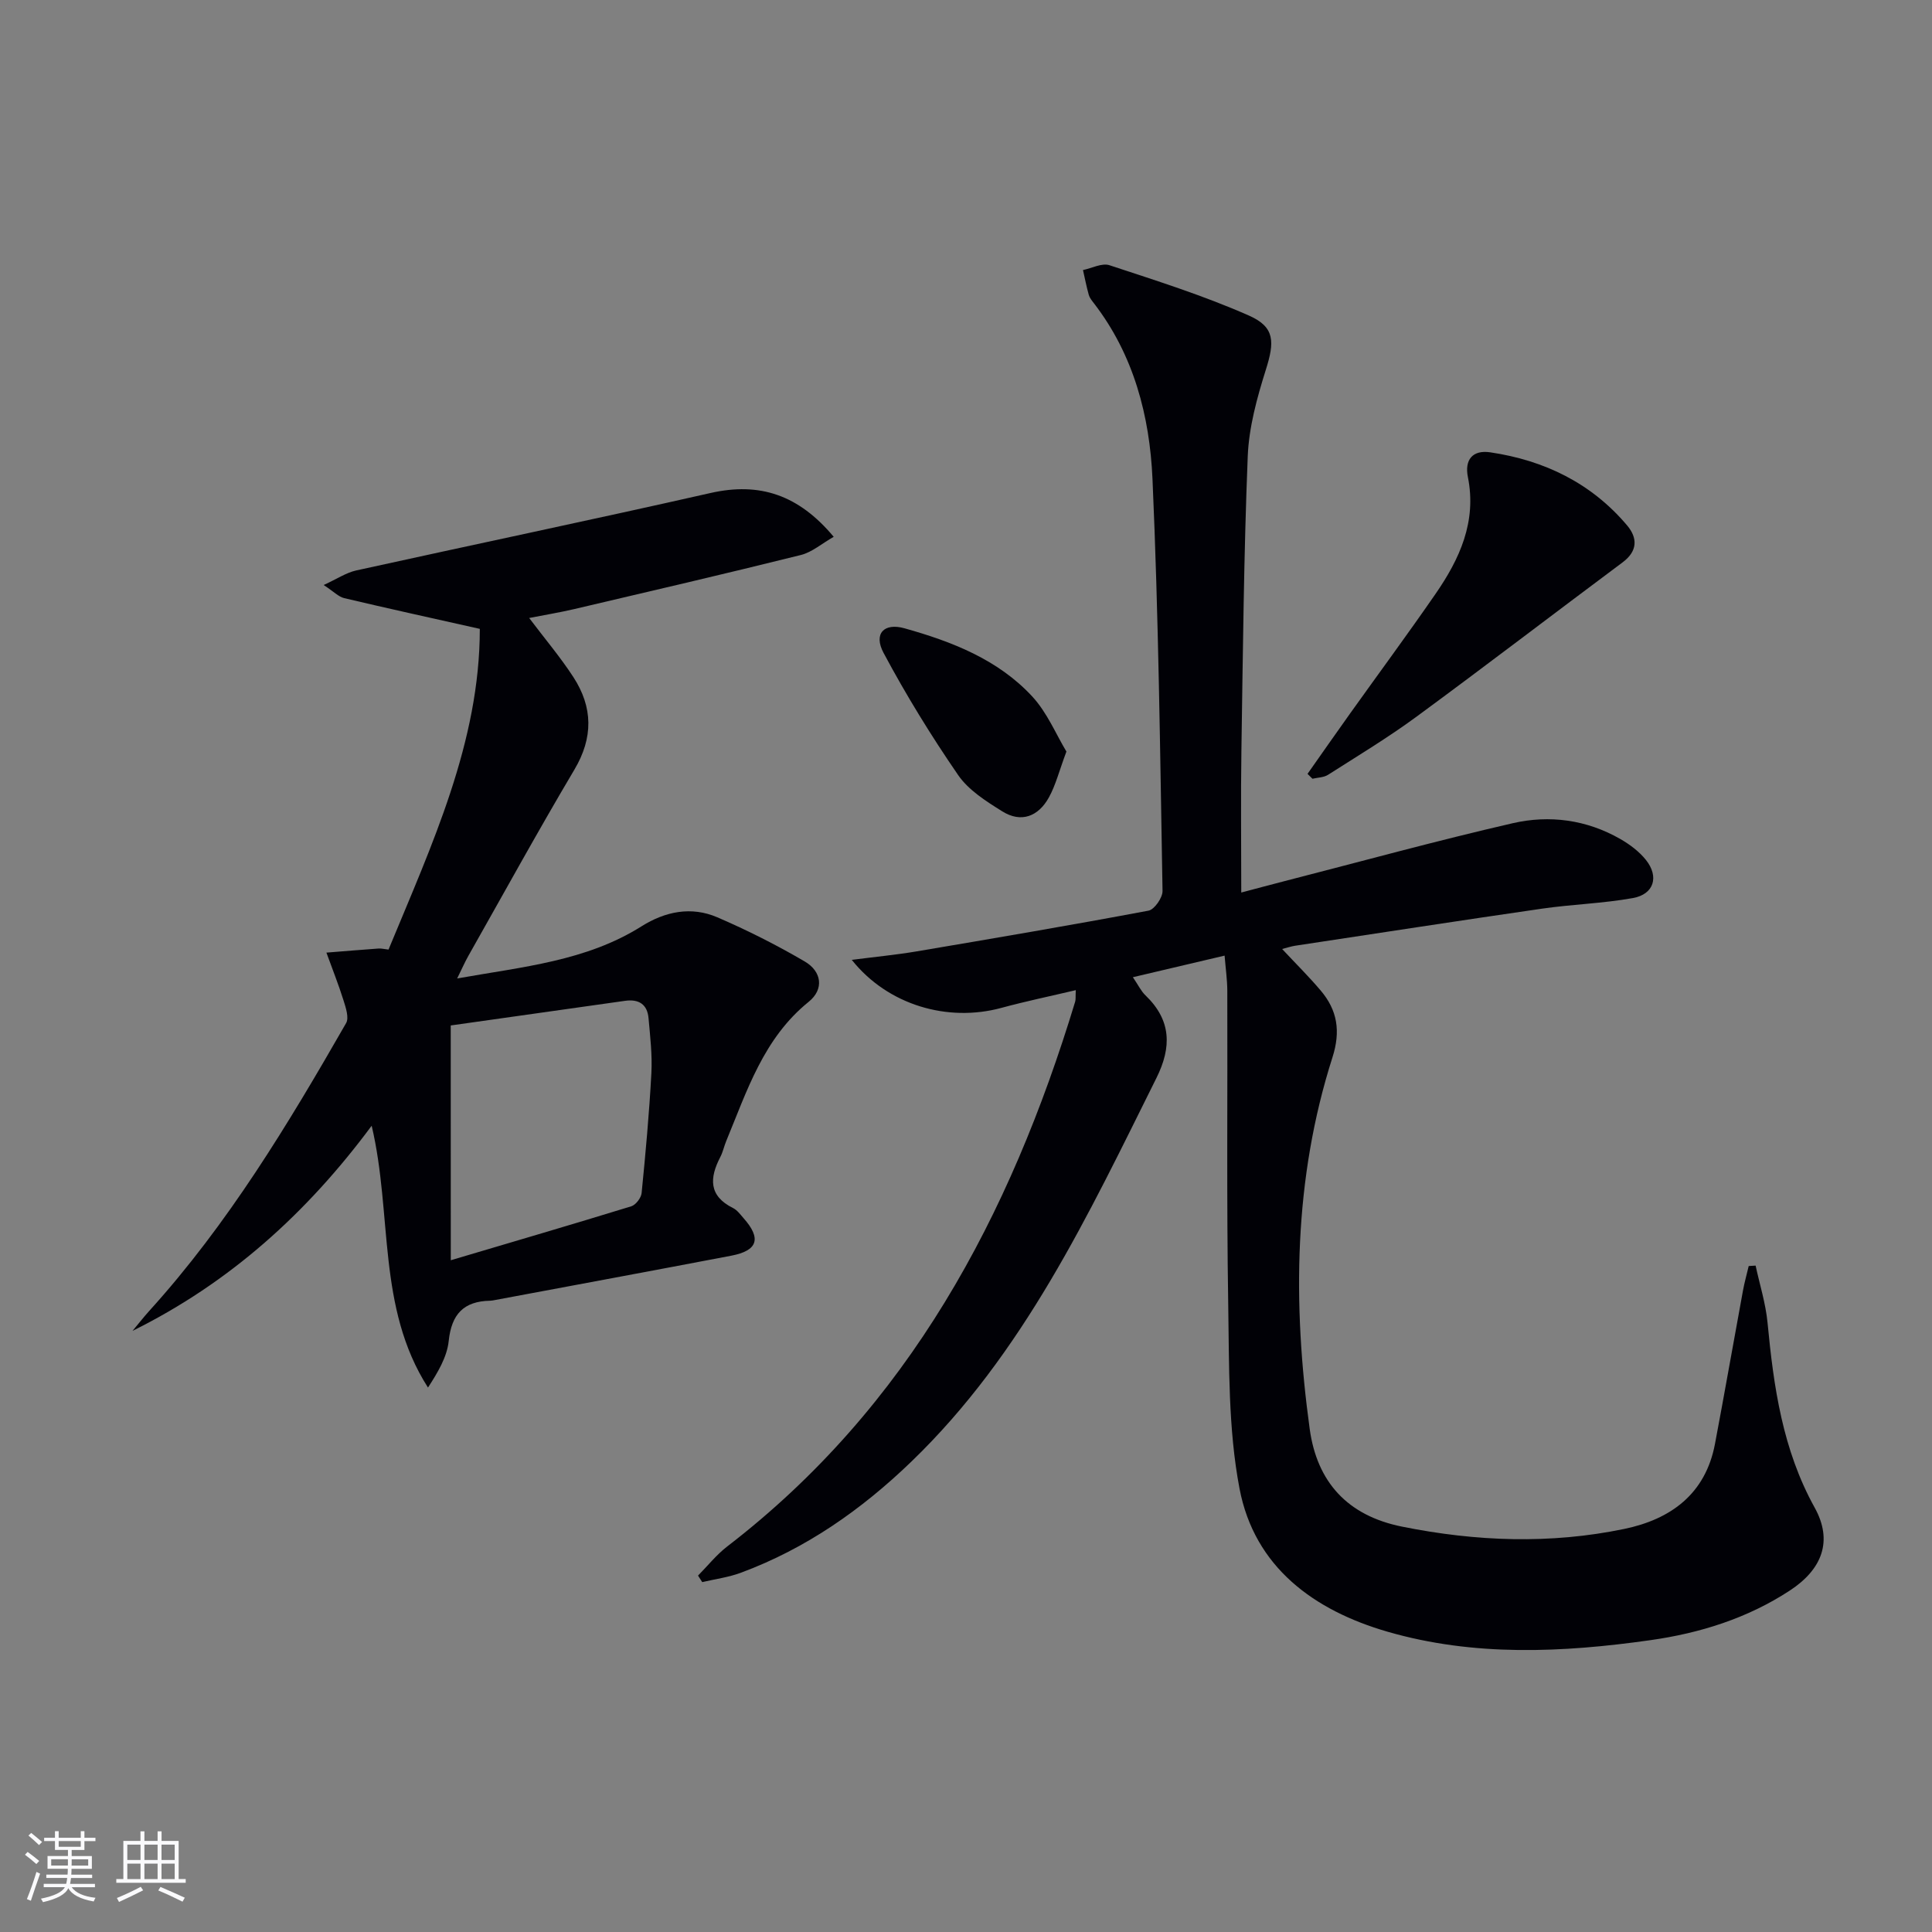<svg enable-background="new 0 0 400 400" viewBox="0 0 400 400" xmlns="http://www.w3.org/2000/svg"><rect x="0" y="0" width="400" height="400" fill="#808080" stroke="none"/><g fill="#010106"><path d="m176.35 198.73c5.02-.65 9.26-1.05 13.45-1.76 16.02-2.71 32.03-5.43 47.99-8.43 1.22-.23 2.92-2.68 2.9-4.07-.5-28.45-.82-56.91-2.08-85.33-.58-13-3.87-25.66-12.14-36.37-.4-.52-.86-1.08-1.04-1.69-.48-1.7-.82-3.45-1.21-5.17 1.84-.38 3.93-1.51 5.48-1 9.73 3.21 19.55 6.3 28.89 10.43 5.42 2.39 5.3 5.48 3.48 11.24-1.83 5.81-3.5 11.9-3.74 17.92-.81 20.29-1 40.6-1.31 60.9-.15 9.62-.03 19.24-.03 29.39 2.76-.73 5.87-1.57 8.99-2.37 15.74-4.04 31.41-8.35 47.24-11.99 7.58-1.74 15.26-.72 22.2 3.25 1.98 1.13 3.95 2.6 5.36 4.37 2.76 3.47 1.65 7.1-2.69 7.88-6.19 1.12-12.54 1.29-18.78 2.19-17.08 2.47-34.13 5.11-51.2 7.69-.77.12-1.51.37-2.66.67 2.86 3.06 5.54 5.71 7.97 8.58 3.48 4.09 4.18 8.45 2.45 13.86-8.05 25.2-8.27 51.01-4.71 76.93 1.51 10.96 7.79 17.94 19.1 20.22 15.35 3.09 30.7 3.66 46.02.48 9.61-1.99 16.83-7.22 18.79-17.62 2-10.58 3.85-21.18 5.8-31.76.31-1.7.79-3.37 1.18-5.05.48-.03.95-.06 1.43-.09.85 3.94 2.09 7.84 2.47 11.82 1.27 13.29 3.1 26.27 9.76 38.29 3.82 6.89 1.56 12.77-5.14 17.16-8.77 5.75-18.62 8.83-28.88 10.28-18.21 2.58-36.51 3.43-54.41-1.75-15.24-4.41-27.55-13.36-30.65-29.63-2.37-12.43-2.13-25.44-2.34-38.2-.35-21.62-.12-43.25-.19-64.87-.01-2.27-.34-4.54-.56-7.28-6.48 1.53-12.5 2.94-18.99 4.47 1.12 1.64 1.69 2.88 2.61 3.76 5.35 5.14 5.46 10.7 2.26 17.12-14.09 28.3-27.47 56.99-50.75 79.43-10.31 9.94-21.8 17.99-35.28 22.99-2.56.95-5.33 1.31-8 1.94-.29-.45-.58-.9-.87-1.35 2-2.02 3.8-4.3 6.03-6.02 37.62-28.93 58.59-68.46 72.05-112.8.14-.46.06-.98.13-2.39-5.32 1.26-10.41 2.31-15.4 3.67-11.1 3.02-23.5-.55-30.98-9.94z"/><path d="m80.44 196.6c9.01-21.79 18.9-42.98 18.9-66.4-10-2.24-19.05-4.23-28.07-6.36-1.18-.28-2.18-1.36-4.26-2.72 2.78-1.27 4.66-2.55 6.72-3.01 24.45-5.39 48.96-10.51 73.38-16.04 10.2-2.31 18.25.4 25.5 9.07-2.45 1.39-4.48 3.19-6.81 3.77-15.59 3.88-31.25 7.52-46.89 11.19-3.03.71-6.11 1.21-9.35 1.85 3.25 4.31 6.47 8.11 9.16 12.25 4.04 6.23 4.14 12.51.2 19.15-7.55 12.72-14.67 25.69-21.96 38.57-.71 1.26-1.29 2.59-2.31 4.66 13.61-2.43 26.7-3.58 38.16-10.79 4.93-3.1 10.32-4.19 15.71-1.87 6.21 2.68 12.29 5.74 18.12 9.16 3.45 2.03 4.06 5.7.77 8.35-9.33 7.54-12.75 18.42-17.06 28.83-.44 1.07-.68 2.25-1.21 3.27-2.25 4.33-2.46 8.06 2.64 10.59.85.42 1.49 1.32 2.15 2.07 3.75 4.21 2.98 6.74-2.54 7.79-16.29 3.11-32.61 6.13-48.91 9.18-.33.06-.66.13-.99.14-5.48.1-8.01 2.77-8.59 8.34-.35 3.34-2.27 6.52-4.29 9.64-10.62-16.59-7.31-35.76-11.66-54.21-13.43 18.11-29.41 32.52-49.51 42.47 1.16-1.38 2.26-2.8 3.47-4.14 16.31-18 28.75-38.65 40.75-59.58.64-1.11-.07-3.2-.54-4.71-1.05-3.34-2.35-6.59-3.54-9.88 3.61-.29 7.21-.59 10.82-.85.49-.04.98.1 2.04.22zm12.89 64.32c12.67-3.76 25.05-7.38 37.37-11.17.93-.29 2.04-1.74 2.14-2.74.82-8.26 1.58-16.53 2.02-24.82.2-3.78-.25-7.62-.59-11.41-.26-2.87-2.04-3.97-4.86-3.57-11.96 1.7-23.92 3.39-36.09 5.1.01 16.28.01 32.18.01 48.61z"/><path d="m270.71 160.22c2.94-4.17 5.85-8.36 8.82-12.51 5.89-8.25 11.92-16.41 17.68-24.75 5.01-7.24 8.55-14.96 6.7-24.2-.71-3.54.94-5.66 4.64-5.11 11.2 1.66 20.9 6.36 28.3 15.1 2.21 2.61 2.25 5.33-.92 7.69-14.25 10.62-28.35 21.43-42.67 31.95-5.88 4.32-12.15 8.1-18.31 12.03-.89.56-2.14.56-3.22.81-.34-.33-.68-.67-1.02-1.01z"/><path d="m220.79 155.6c-1.5 4.01-2.22 6.96-3.64 9.52-2.16 3.9-5.71 5.33-9.66 2.85-3.33-2.08-6.96-4.37-9.11-7.49-5.6-8.14-10.8-16.6-15.45-25.31-2.12-3.97.09-6.28 4.33-5.09 9.82 2.75 19.35 6.45 26.44 14.1 3.1 3.34 4.95 7.88 7.09 11.42z"/></g><path d="m5.17 384 .55-.58c.85.61 1.65 1.24 2.4 1.87l-.59.64c-.83-.73-1.62-1.38-2.36-1.93m1.22 9.53-.82-.34c.71-1.76 1.37-3.64 1.98-5.63.24.13.5.25.76.36-.6 1.67-1.24 3.54-1.92 5.61m-.5-13.5.57-.54c.56.44 1.31 1.06 2.26 1.87l-.64.64c-.68-.66-1.41-1.32-2.19-1.97m3.25.46h2.24v-1.36h.77v1.36h4.57v-1.36h.76v1.36h2.28v.69h-2.28v1.84h-2.64v1.26h4.18v2.64h-4.21c0 .45-.02.86-.05 1.21h4.32v.69h-4.38c-.04.34-.1.75-.19 1.22h5.15v.69h-4.82c.87 1.19 2.51 1.92 4.93 2.19-.17.32-.3.57-.37.76-2.77-.49-4.52-1.41-5.26-2.76-.56 1.26-2.3 2.23-5.24 2.9-.12-.24-.26-.48-.43-.72 2.73-.55 4.38-1.34 4.96-2.38h-4.38v-.69h4.65c.1-.38.17-.79.21-1.22h-4.32v-.69h4.4c.03-.34.05-.75.05-1.21h-4.2v-2.64h4.23v-1.26h-2.69v-1.84h-2.24zm1.46 4.46v1.29h3.45c.01-.4.02-.57.01-.53v-.32-.45h-3.46zm1.55-2.59h4.57v-1.19h-4.57zm6.11 2.59h-3.42v.77c-.01.19-.01.37-.02.53h3.44z" fill="#fafafc"/><path d="m32.63 379.16h.82v1.98h3.54v7.89h1.46v.78h-14.37v-.78h1.46v-7.89h3.54v-1.98h.82v1.98h2.73zm-3.49 11.48.5.73c-1.61.82-3.28 1.63-5 2.41-.13-.27-.28-.55-.44-.82 1.75-.72 3.4-1.49 4.94-2.32m-2.78-5.55h2.73v-3.18h-2.73zm0 3.95h2.73v-3.2h-2.73zm3.54-3.95h2.73v-3.18h-2.73zm0 3.95h2.73v-3.2h-2.73zm7.89 4.68c-1.84-.92-3.51-1.7-5.02-2.32l.45-.73c1.89.8 3.57 1.55 5.04 2.23zm-1.62-11.81h-2.73v3.18h2.73zm-2.73 7.13h2.73v-3.2h-2.73z" fill="#fafafc"/></svg>
